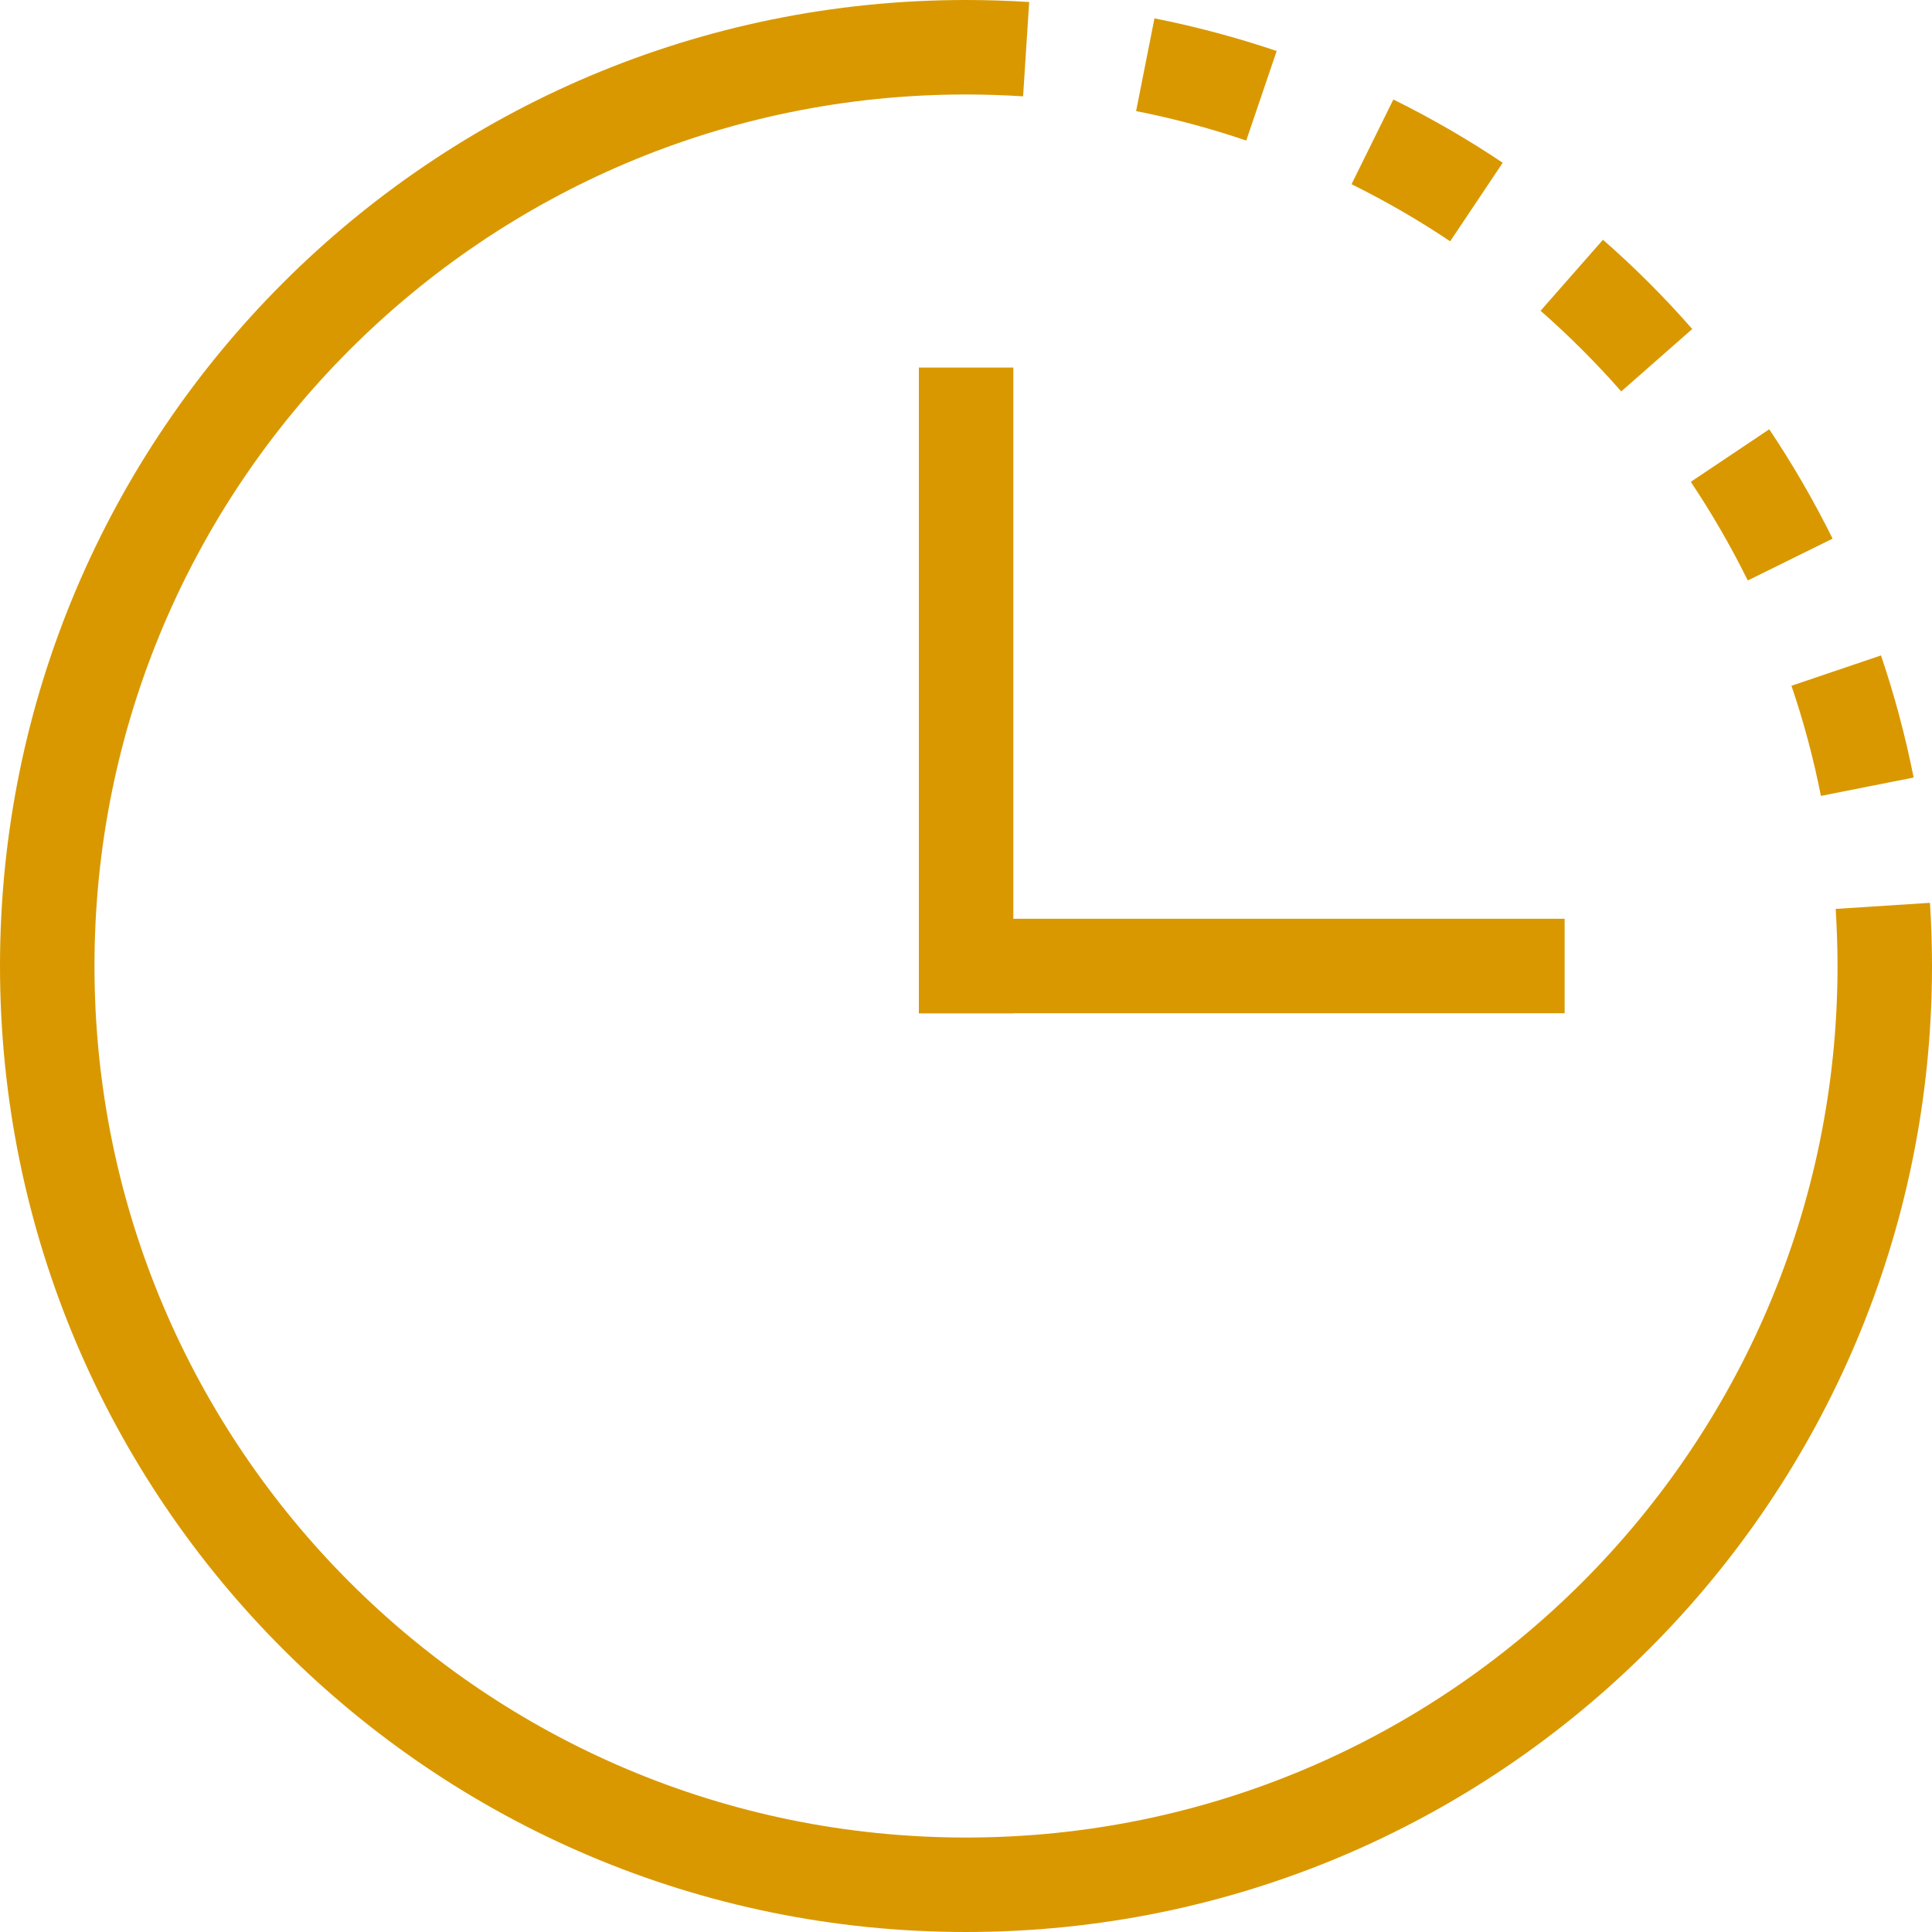 <?xml version="1.0" encoding="UTF-8"?> <svg xmlns="http://www.w3.org/2000/svg" width="20" height="20" viewBox="0 0 20 20" fill="none"><path fill-rule="evenodd" clip-rule="evenodd" d="M10 0.978C5.017 0.978 0.978 5.017 0.978 10C0.978 14.983 5.017 19.022 10 19.022C14.983 19.022 19.022 14.983 19.022 10H20C20 15.523 15.523 20 10 20C4.477 20 0 15.523 0 10C0 4.477 4.477 0 10 0V0.978Z" fill="#D99800"></path><path fill-rule="evenodd" clip-rule="evenodd" d="M9.512 9.511L16.197 9.511L16.197 10.489L9.512 10.489L9.512 9.511Z" fill="#D99800"></path><path fill-rule="evenodd" clip-rule="evenodd" d="M9.512 10.49L9.512 3.805L10.49 3.805L10.49 10.49L9.512 10.49Z" fill="#D99800"></path><path fill-rule="evenodd" clip-rule="evenodd" d="M10.591 0.997C10.396 0.985 10.199 0.978 10 0.978V0C10.22 0 10.438 0.007 10.654 0.021L10.591 0.997ZM12.901 1.455C12.531 1.329 12.151 1.227 11.761 1.15L11.951 0.19C12.383 0.276 12.805 0.389 13.216 0.528L12.901 1.455ZM15.012 2.498C14.686 2.279 14.345 2.082 13.991 1.907L14.424 1.03C14.817 1.224 15.195 1.443 15.556 1.685L15.012 2.498ZM16.783 4.052C16.523 3.756 16.244 3.477 15.948 3.217L16.594 2.482C16.922 2.769 17.231 3.078 17.518 3.406L16.783 4.052ZM18.093 6.009C17.918 5.655 17.721 5.314 17.503 4.988L18.315 4.444C18.557 4.805 18.776 5.183 18.971 5.576L18.093 6.009ZM18.85 8.239C18.773 7.849 18.671 7.469 18.545 7.099L19.472 6.785C19.611 7.195 19.724 7.617 19.81 8.049L18.85 8.239ZM19.022 10C19.022 9.801 19.015 9.604 19.003 9.409L19.979 9.346C19.993 9.562 20 9.78 20 10H19.022Z" fill="#D99800"></path></svg> 
